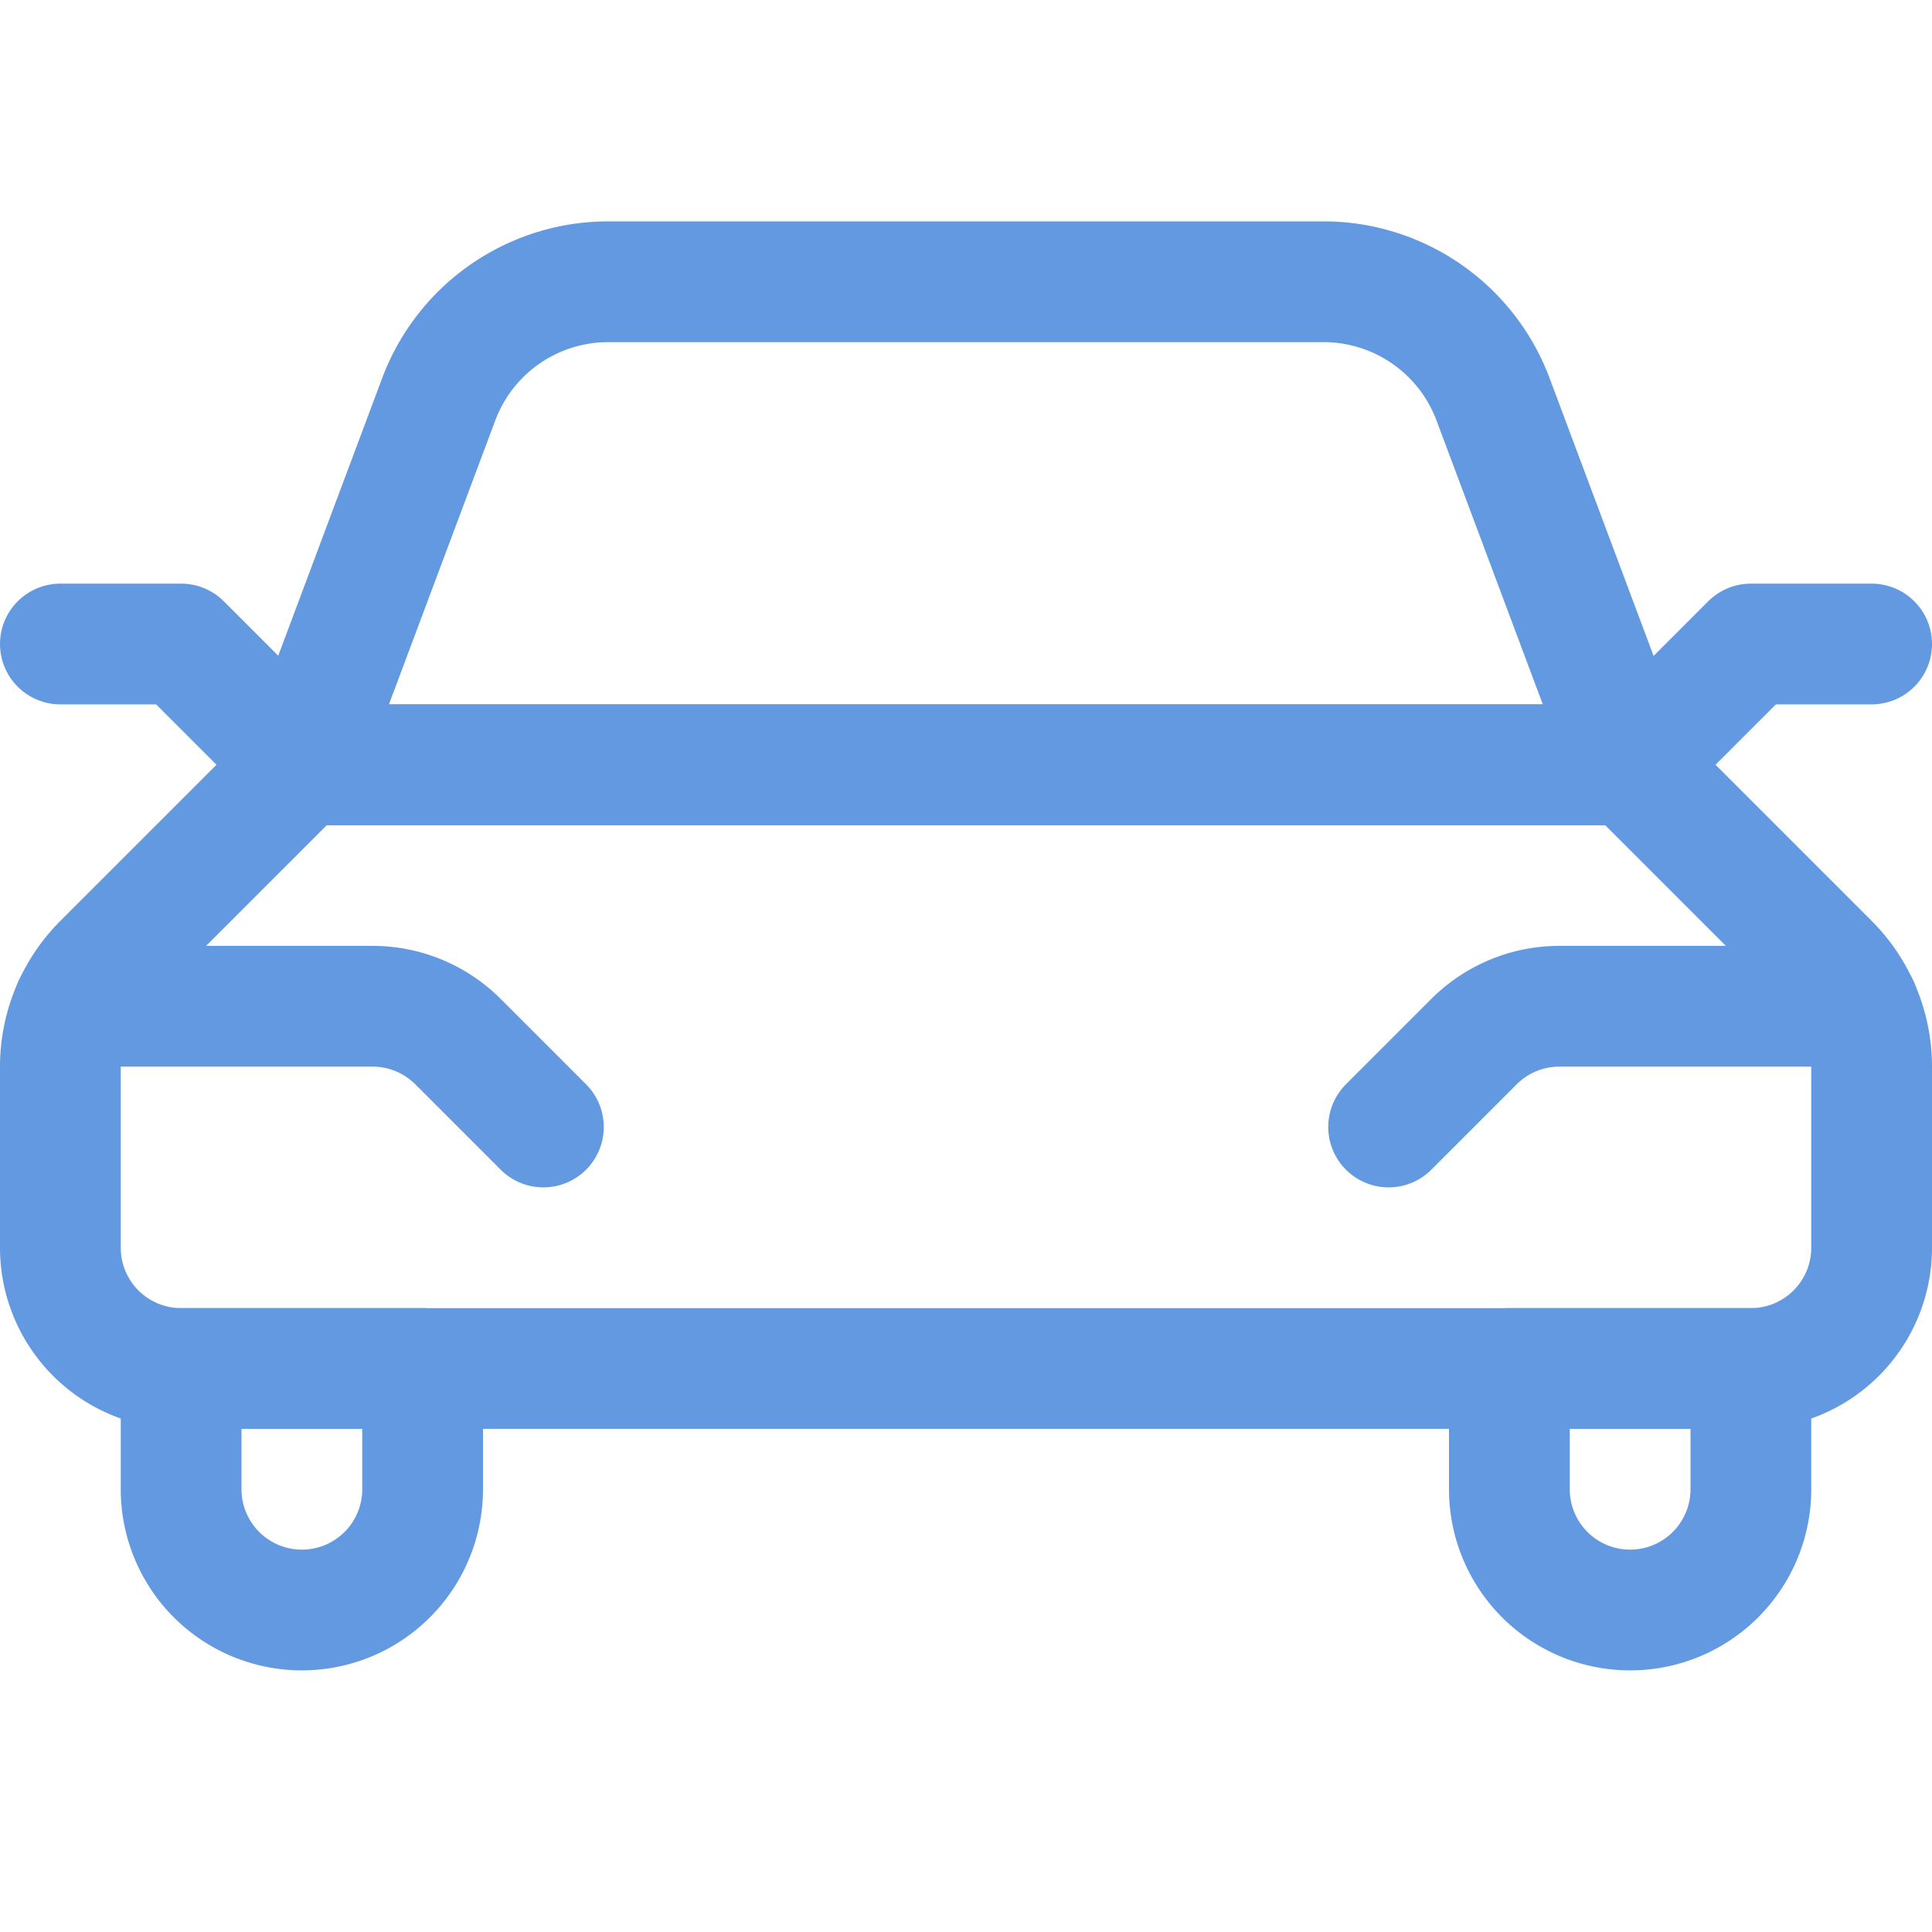 <svg viewBox="0 0 24 24" xmlns="http://www.w3.org/2000/svg" id="Car-1--Streamline-Ultimate" height="24" width="24">
  <desc>
    Car 1 Streamline Icon: https://streamlinehq.com
  </desc>
  <path d="M21.75 17a1.5 1.5 0 0 0 1.5 -1.5v-2.251a1.811 1.811 0 0 0 -0.53 -1.279L20.25 9.5H3.75l-2.47 2.47a1.811 1.811 0 0 0 -0.53 1.279V15.5a1.5 1.5 0 0 0 1.5 1.5Z" fill="none" stroke="#6399e1" stroke-linecap="round" stroke-linejoin="round" stroke-width="1.5"></path>
  <path d="M0.912 12.5h3.717a1.5 1.5 0 0 1 1.06 0.439L6.75 14" fill="none" stroke="#6399e1" stroke-linecap="round" stroke-linejoin="round" stroke-width="1.5"></path>
  <path d="M23.088 12.5h-3.717a1.5 1.5 0 0 0 -1.06 0.439L17.25 14" fill="none" stroke="#6399e1" stroke-linecap="round" stroke-linejoin="round" stroke-width="1.5"></path>
  <path d="m3.75 9.5 1.7 -4.54A2.249 2.249 0 0 1 7.559 3.5h8.882a2.249 2.249 0 0 1 2.106 1.46l1.7 4.54Z" fill="none" stroke="#6399e1" stroke-linecap="round" stroke-linejoin="round" stroke-width="1.5"></path>
  <path d="M3.75 9.5 2.25 8 0.75 8" fill="none" stroke="#6399e1" stroke-linecap="round" stroke-linejoin="round" stroke-width="1.5"></path>
  <path d="m20.25 9.5 1.5 -1.5 1.5 0" fill="none" stroke="#6399e1" stroke-linecap="round" stroke-linejoin="round" stroke-width="1.5"></path>
  <path d="M2.25 17v1.5a1.5 1.5 0 0 0 3 0V17Z" fill="none" stroke="#6399e1" stroke-linecap="round" stroke-linejoin="round" stroke-width="1.5"></path>
  <path d="M21.75 17v1.5a1.5 1.5 0 0 1 -3 0V17Z" fill="none" stroke="#6399e1" stroke-linecap="round" stroke-linejoin="round" stroke-width="1.5"></path>
</svg>